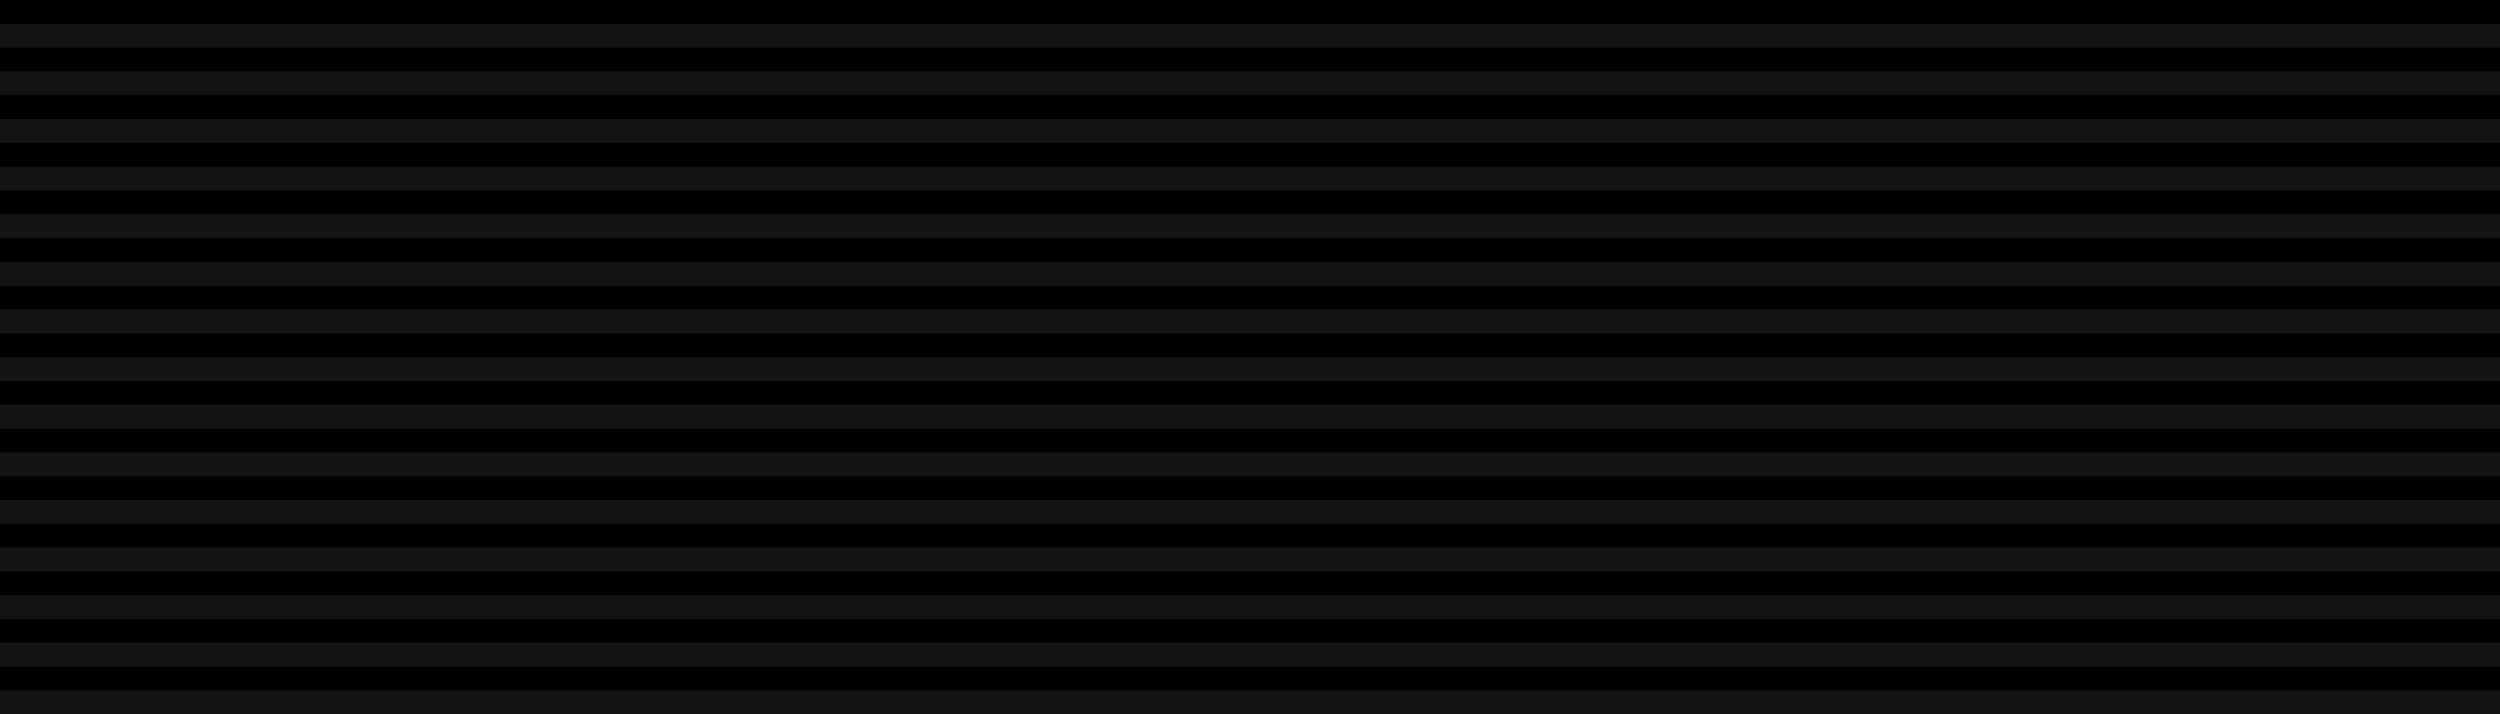 <?xml version="1.0" encoding="UTF-8" standalone="no"?>
<!-- Created with Inkscape (http://www.inkscape.org/) -->
<svg
   xmlns:svg="http://www.w3.org/2000/svg"
   xmlns="http://www.w3.org/2000/svg"
   version="1.0"
   width="105"
   height="30"
   id="svg2430">
  <defs
     id="defs2432" />
  <path id="Colour" style="fill:#000000;stroke:none" d="M 0,-0 L 105,-0 L 105,30 L 0,30 L 0,-0 z"/>
  <g id="Ribs" style="fill:#141414;stroke:none">
    <path
       d="M 0,29 L 105,29 L 105,30 L 0,30 L 0,29 z"
       id="path3508" />
    <path
       d="M 0,27 L 105,27 L 105,28 L 0,28 L 0,27 z"
       id="path3510" />
    <path
       d="M 0,25 L 105,25 L 105,26 L 0,26 L 0,25 z"
       id="path3512" />
    <path
       d="M 0,23 L 105,23 L 105,24 L 0,24 L 0,23 z"
       id="path3514" />
    <path
       d="M 0,21 L 105,21 L 105,22 L 0,22 L 0,21 z"
       id="path3516" />
    <path
       d="M 0,19 L 105,19 L 105,20 L 0,20 L 0,19 z"
       id="path3518" />
    <path
       d="M 0,17 L 105,17 L 105,18 L 0,18 L 0,17 z"
       id="path3520" />
    <path
       d="M 0,15 L 105,15 L 105,16 L 0,16 L 0,15 z"
       id="path3522" />
    <path
       d="M 0,13 L 105,13 L 105,14 L 0,14 L 0,13 z"
       id="path3524" />
    <path
       d="M 0,11 L 105,11 L 105,12 L 0,12 L 0,11 z"
       id="path3526" />
    <path
       d="M 0,9 L 105,9 L 105,10 L 0,10 L 0,9 z"
       id="path3528" />
    <path
       d="M 0,7 L 105,7 L 105,8 L 0,8 L 0,7 z"
       id="path3530" />
    <path
       d="M 0,5 L 105,5 L 105,6 L 0,6 L 0,5 z"
       id="path3532" />
    <path
       d="M 0,3 L 105,3 L 105,4 L 0,4 L 0,3 z"
       id="path3534" />
    <path
       d="M 0,1 L 105,1 L 105,2 L 0,2 L 0,1 z"
       id="path3536" />
  </g>
</svg>

